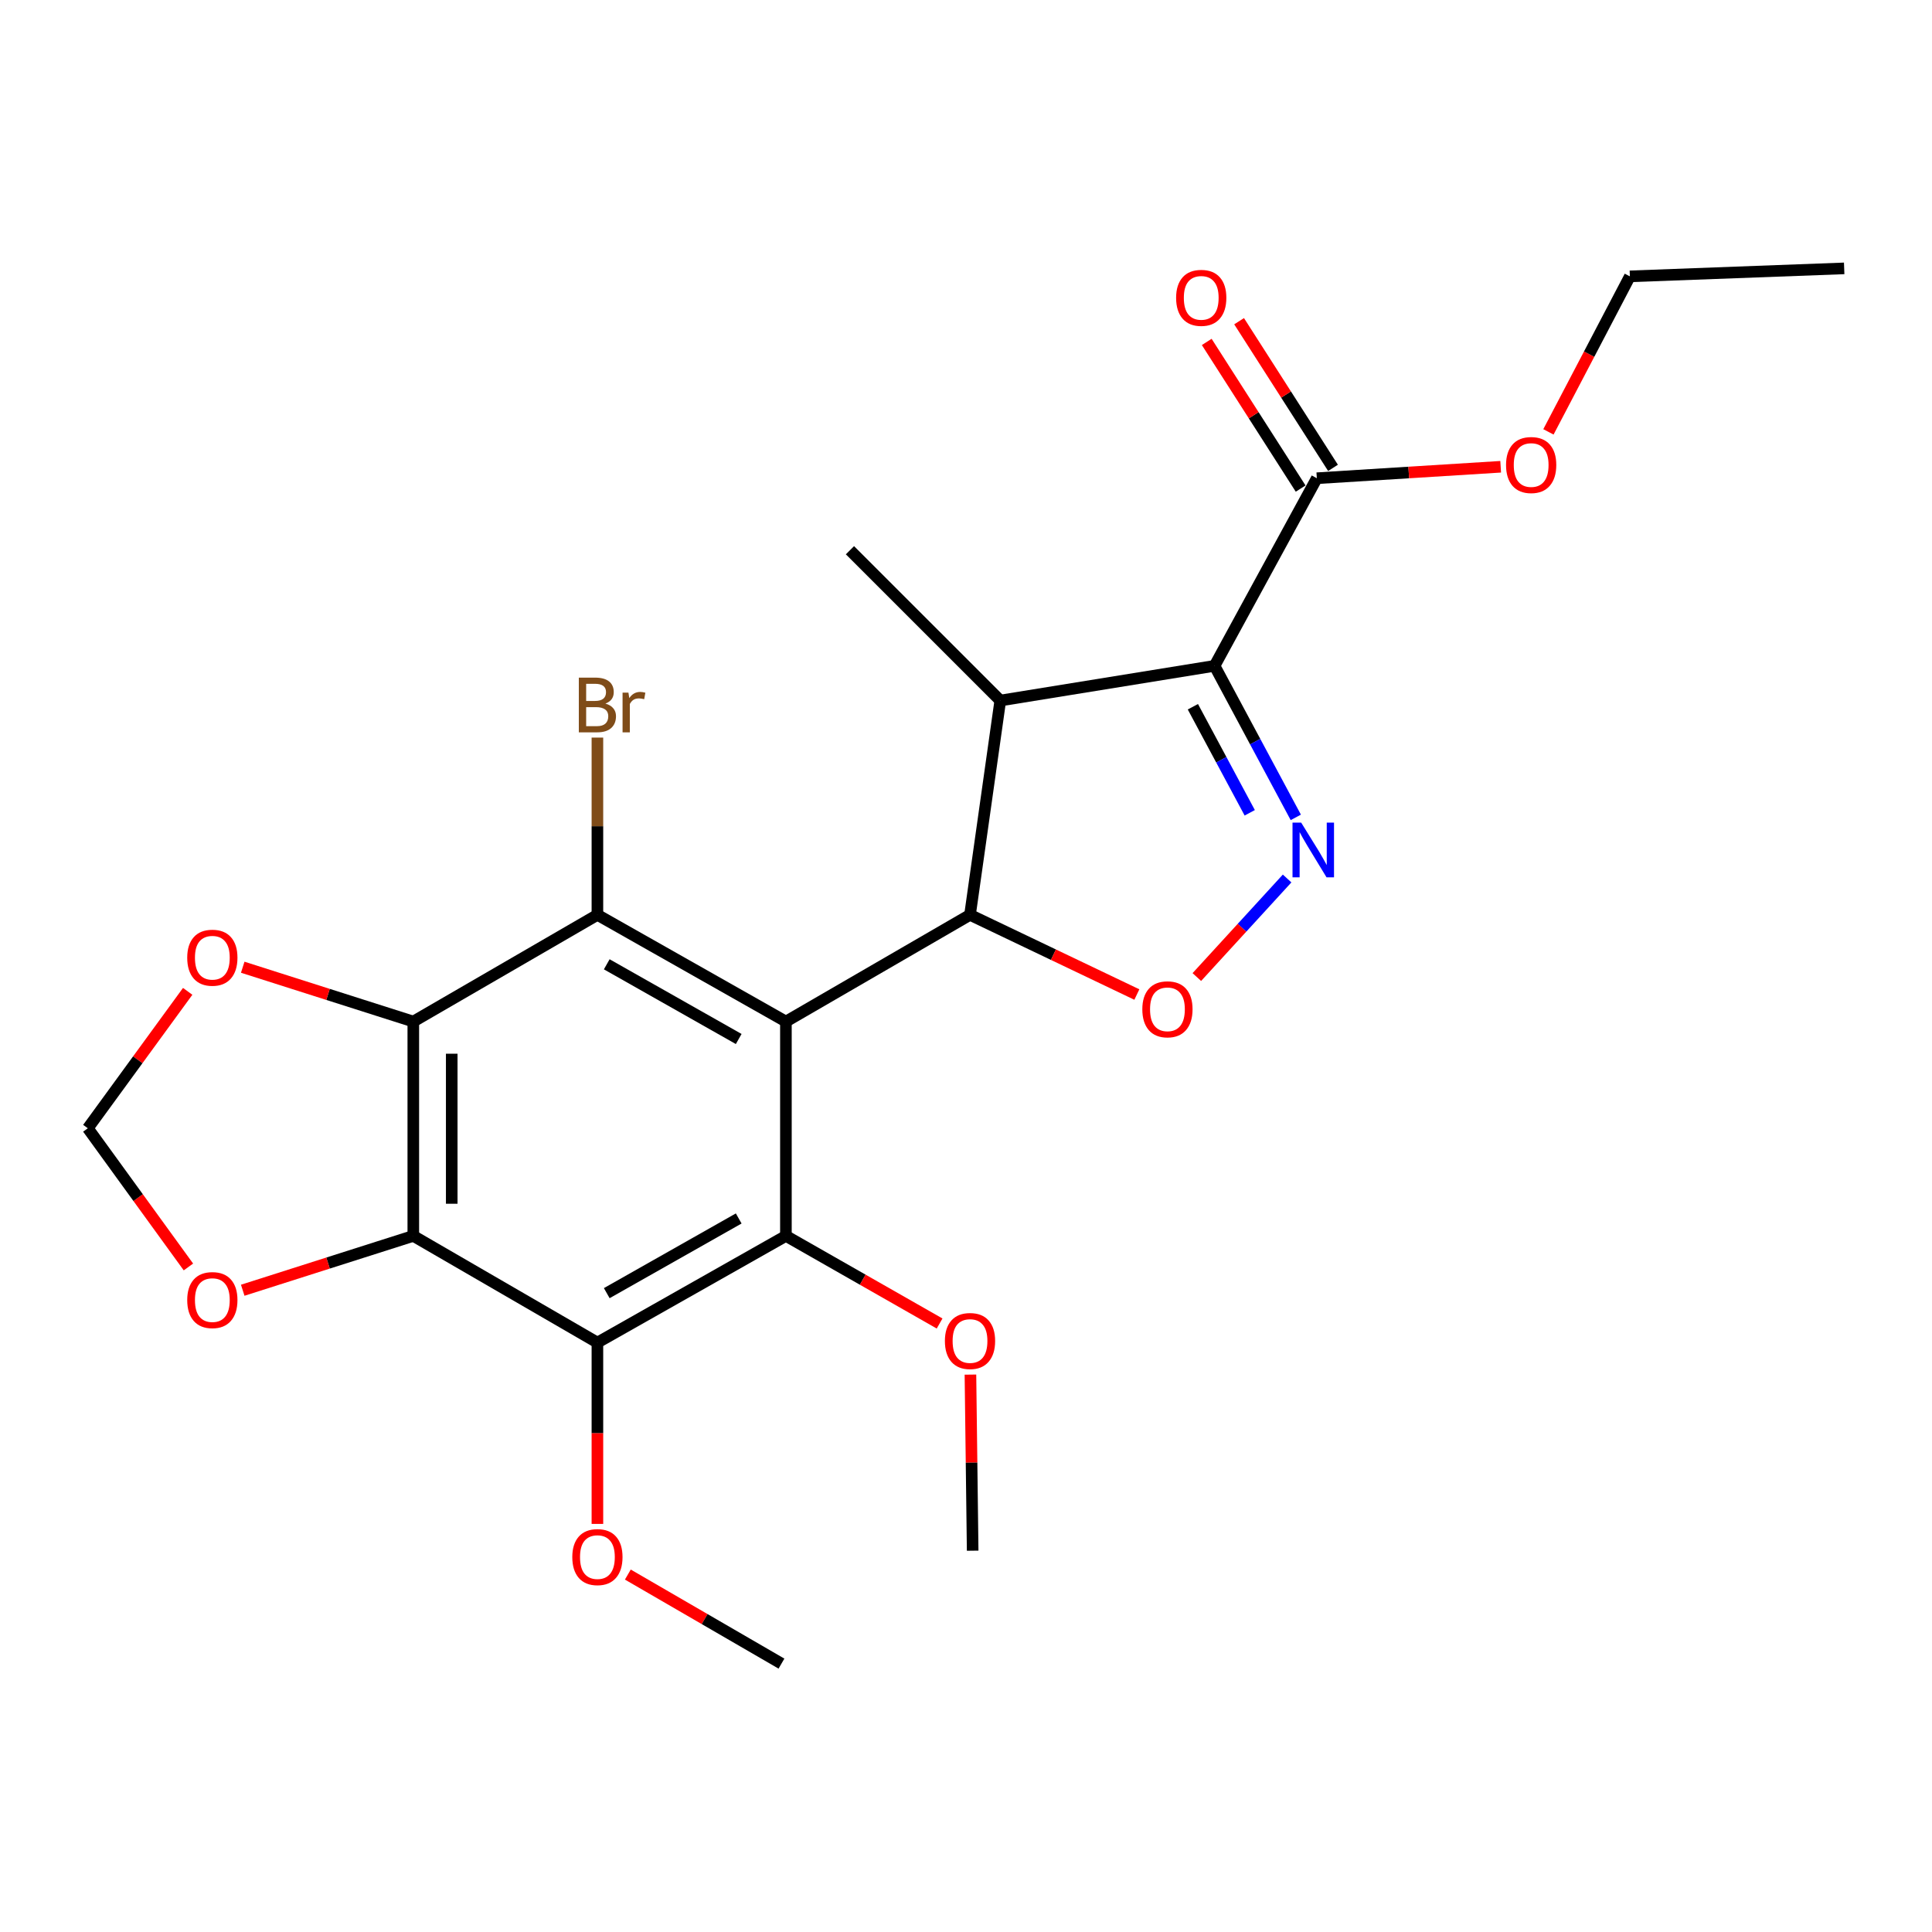 <?xml version='1.0' encoding='iso-8859-1'?>
<svg version='1.1' baseProfile='full'
              xmlns='http://www.w3.org/2000/svg'
                      xmlns:rdkit='http://www.rdkit.org/xml'
                      xmlns:xlink='http://www.w3.org/1999/xlink'
                  xml:space='preserve'
width='1000px' height='1000px' viewBox='0 0 1000 1000'>
<!-- END OF HEADER -->
<rect style='opacity:1.0;fill:#FFFFFF;stroke:none' width='1000' height='1000' x='0' y='0'> </rect>
<path class='bond-1' d='M 406.786,528.762 L 502.077,473.525' style='fill:none;fill-rule:evenodd;stroke:#000000;stroke-width:6px;stroke-linecap:butt;stroke-linejoin:miter;stroke-opacity:1' />
<path class='bond-3' d='M 406.786,528.762 L 309.218,473.525' style='fill:none;fill-rule:evenodd;stroke:#000000;stroke-width:6px;stroke-linecap:butt;stroke-linejoin:miter;stroke-opacity:1' />
<path class='bond-3' d='M 382.352,537.784 L 314.055,499.119' style='fill:none;fill-rule:evenodd;stroke:#000000;stroke-width:6px;stroke-linecap:butt;stroke-linejoin:miter;stroke-opacity:1' />
<path class='bond-4' d='M 406.786,528.762 L 406.786,639.699' style='fill:none;fill-rule:evenodd;stroke:#000000;stroke-width:6px;stroke-linecap:butt;stroke-linejoin:miter;stroke-opacity:1' />
<path class='bond-0' d='M 628.65,344.643 L 517.746,362.599' style='fill:none;fill-rule:evenodd;stroke:#000000;stroke-width:6px;stroke-linecap:butt;stroke-linejoin:miter;stroke-opacity:1' />
<path class='bond-10' d='M 628.65,344.643 L 681.588,247.529' style='fill:none;fill-rule:evenodd;stroke:#000000;stroke-width:6px;stroke-linecap:butt;stroke-linejoin:miter;stroke-opacity:1' />
<path class='bond-25' d='M 628.65,344.643 L 649.676,383.857' style='fill:none;fill-rule:evenodd;stroke:#000000;stroke-width:6px;stroke-linecap:butt;stroke-linejoin:miter;stroke-opacity:1' />
<path class='bond-25' d='M 649.676,383.857 L 670.701,423.072' style='fill:none;fill-rule:evenodd;stroke:#0000FF;stroke-width:6px;stroke-linecap:butt;stroke-linejoin:miter;stroke-opacity:1' />
<path class='bond-25' d='M 617.429,365.806 L 632.147,393.256' style='fill:none;fill-rule:evenodd;stroke:#000000;stroke-width:6px;stroke-linecap:butt;stroke-linejoin:miter;stroke-opacity:1' />
<path class='bond-25' d='M 632.147,393.256 L 646.865,420.706' style='fill:none;fill-rule:evenodd;stroke:#0000FF;stroke-width:6px;stroke-linecap:butt;stroke-linejoin:miter;stroke-opacity:1' />
<path class='bond-8' d='M 502.077,473.525 L 517.746,362.599' style='fill:none;fill-rule:evenodd;stroke:#000000;stroke-width:6px;stroke-linecap:butt;stroke-linejoin:miter;stroke-opacity:1' />
<path class='bond-9' d='M 502.077,473.525 L 545.255,494.148' style='fill:none;fill-rule:evenodd;stroke:#000000;stroke-width:6px;stroke-linecap:butt;stroke-linejoin:miter;stroke-opacity:1' />
<path class='bond-9' d='M 545.255,494.148 L 588.432,514.77' style='fill:none;fill-rule:evenodd;stroke:#FF0000;stroke-width:6px;stroke-linecap:butt;stroke-linejoin:miter;stroke-opacity:1' />
<path class='bond-2' d='M 666.21,454.708 L 642.846,480.213' style='fill:none;fill-rule:evenodd;stroke:#0000FF;stroke-width:6px;stroke-linecap:butt;stroke-linejoin:miter;stroke-opacity:1' />
<path class='bond-2' d='M 642.846,480.213 L 619.482,505.718' style='fill:none;fill-rule:evenodd;stroke:#FF0000;stroke-width:6px;stroke-linecap:butt;stroke-linejoin:miter;stroke-opacity:1' />
<path class='bond-5' d='M 309.218,473.525 L 213.927,528.762' style='fill:none;fill-rule:evenodd;stroke:#000000;stroke-width:6px;stroke-linecap:butt;stroke-linejoin:miter;stroke-opacity:1' />
<path class='bond-15' d='M 309.218,473.525 L 309.218,427.649' style='fill:none;fill-rule:evenodd;stroke:#000000;stroke-width:6px;stroke-linecap:butt;stroke-linejoin:miter;stroke-opacity:1' />
<path class='bond-15' d='M 309.218,427.649 L 309.218,381.773' style='fill:none;fill-rule:evenodd;stroke:#7F4C19;stroke-width:6px;stroke-linecap:butt;stroke-linejoin:miter;stroke-opacity:1' />
<path class='bond-7' d='M 406.786,639.699 L 309.218,694.925' style='fill:none;fill-rule:evenodd;stroke:#000000;stroke-width:6px;stroke-linecap:butt;stroke-linejoin:miter;stroke-opacity:1' />
<path class='bond-7' d='M 382.354,630.675 L 314.056,669.333' style='fill:none;fill-rule:evenodd;stroke:#000000;stroke-width:6px;stroke-linecap:butt;stroke-linejoin:miter;stroke-opacity:1' />
<path class='bond-16' d='M 406.786,639.699 L 446.561,662.372' style='fill:none;fill-rule:evenodd;stroke:#000000;stroke-width:6px;stroke-linecap:butt;stroke-linejoin:miter;stroke-opacity:1' />
<path class='bond-16' d='M 446.561,662.372 L 486.335,685.045' style='fill:none;fill-rule:evenodd;stroke:#FF0000;stroke-width:6px;stroke-linecap:butt;stroke-linejoin:miter;stroke-opacity:1' />
<path class='bond-11' d='M 213.927,528.762 L 169.781,514.699' style='fill:none;fill-rule:evenodd;stroke:#000000;stroke-width:6px;stroke-linecap:butt;stroke-linejoin:miter;stroke-opacity:1' />
<path class='bond-11' d='M 169.781,514.699 L 125.636,500.635' style='fill:none;fill-rule:evenodd;stroke:#FF0000;stroke-width:6px;stroke-linecap:butt;stroke-linejoin:miter;stroke-opacity:1' />
<path class='bond-24' d='M 213.927,528.762 L 213.927,639.699' style='fill:none;fill-rule:evenodd;stroke:#000000;stroke-width:6px;stroke-linecap:butt;stroke-linejoin:miter;stroke-opacity:1' />
<path class='bond-24' d='M 233.816,545.403 L 233.816,623.059' style='fill:none;fill-rule:evenodd;stroke:#000000;stroke-width:6px;stroke-linecap:butt;stroke-linejoin:miter;stroke-opacity:1' />
<path class='bond-6' d='M 213.927,639.699 L 309.218,694.925' style='fill:none;fill-rule:evenodd;stroke:#000000;stroke-width:6px;stroke-linecap:butt;stroke-linejoin:miter;stroke-opacity:1' />
<path class='bond-12' d='M 213.927,639.699 L 169.781,653.763' style='fill:none;fill-rule:evenodd;stroke:#000000;stroke-width:6px;stroke-linecap:butt;stroke-linejoin:miter;stroke-opacity:1' />
<path class='bond-12' d='M 169.781,653.763 L 125.636,667.826' style='fill:none;fill-rule:evenodd;stroke:#FF0000;stroke-width:6px;stroke-linecap:butt;stroke-linejoin:miter;stroke-opacity:1' />
<path class='bond-17' d='M 309.218,694.925 L 309.218,741.847' style='fill:none;fill-rule:evenodd;stroke:#000000;stroke-width:6px;stroke-linecap:butt;stroke-linejoin:miter;stroke-opacity:1' />
<path class='bond-17' d='M 309.218,741.847 L 309.218,788.769' style='fill:none;fill-rule:evenodd;stroke:#FF0000;stroke-width:6px;stroke-linecap:butt;stroke-linejoin:miter;stroke-opacity:1' />
<path class='bond-19' d='M 517.746,362.599 L 439.935,284.799' style='fill:none;fill-rule:evenodd;stroke:#000000;stroke-width:6px;stroke-linecap:butt;stroke-linejoin:miter;stroke-opacity:1' />
<path class='bond-14' d='M 689.963,242.166 L 665.66,204.21' style='fill:none;fill-rule:evenodd;stroke:#000000;stroke-width:6px;stroke-linecap:butt;stroke-linejoin:miter;stroke-opacity:1' />
<path class='bond-14' d='M 665.66,204.21 L 641.357,166.254' style='fill:none;fill-rule:evenodd;stroke:#FF0000;stroke-width:6px;stroke-linecap:butt;stroke-linejoin:miter;stroke-opacity:1' />
<path class='bond-14' d='M 673.213,252.891 L 648.91,214.935' style='fill:none;fill-rule:evenodd;stroke:#000000;stroke-width:6px;stroke-linecap:butt;stroke-linejoin:miter;stroke-opacity:1' />
<path class='bond-14' d='M 648.91,214.935 L 624.607,176.979' style='fill:none;fill-rule:evenodd;stroke:#FF0000;stroke-width:6px;stroke-linecap:butt;stroke-linejoin:miter;stroke-opacity:1' />
<path class='bond-18' d='M 681.588,247.529 L 729.168,244.562' style='fill:none;fill-rule:evenodd;stroke:#000000;stroke-width:6px;stroke-linecap:butt;stroke-linejoin:miter;stroke-opacity:1' />
<path class='bond-18' d='M 729.168,244.562 L 776.747,241.596' style='fill:none;fill-rule:evenodd;stroke:#FF0000;stroke-width:6px;stroke-linecap:butt;stroke-linejoin:miter;stroke-opacity:1' />
<path class='bond-13' d='M 97.146,513.119 L 71.3,548.553' style='fill:none;fill-rule:evenodd;stroke:#FF0000;stroke-width:6px;stroke-linecap:butt;stroke-linejoin:miter;stroke-opacity:1' />
<path class='bond-13' d='M 71.3,548.553 L 45.455,583.988' style='fill:none;fill-rule:evenodd;stroke:#000000;stroke-width:6px;stroke-linecap:butt;stroke-linejoin:miter;stroke-opacity:1' />
<path class='bond-26' d='M 97.528,655.773 L 71.491,619.88' style='fill:none;fill-rule:evenodd;stroke:#FF0000;stroke-width:6px;stroke-linecap:butt;stroke-linejoin:miter;stroke-opacity:1' />
<path class='bond-26' d='M 71.491,619.88 L 45.455,583.988' style='fill:none;fill-rule:evenodd;stroke:#000000;stroke-width:6px;stroke-linecap:butt;stroke-linejoin:miter;stroke-opacity:1' />
<path class='bond-21' d='M 502.298,711.495 L 502.873,757.065' style='fill:none;fill-rule:evenodd;stroke:#FF0000;stroke-width:6px;stroke-linecap:butt;stroke-linejoin:miter;stroke-opacity:1' />
<path class='bond-21' d='M 502.873,757.065 L 503.447,802.636' style='fill:none;fill-rule:evenodd;stroke:#000000;stroke-width:6px;stroke-linecap:butt;stroke-linejoin:miter;stroke-opacity:1' />
<path class='bond-22' d='M 324.971,814.994 L 364.73,838.041' style='fill:none;fill-rule:evenodd;stroke:#FF0000;stroke-width:6px;stroke-linecap:butt;stroke-linejoin:miter;stroke-opacity:1' />
<path class='bond-22' d='M 364.73,838.041 L 404.488,861.088' style='fill:none;fill-rule:evenodd;stroke:#000000;stroke-width:6px;stroke-linecap:butt;stroke-linejoin:miter;stroke-opacity:1' />
<path class='bond-20' d='M 801.467,223.538 L 822.543,183.291' style='fill:none;fill-rule:evenodd;stroke:#FF0000;stroke-width:6px;stroke-linecap:butt;stroke-linejoin:miter;stroke-opacity:1' />
<path class='bond-20' d='M 822.543,183.291 L 843.619,143.044' style='fill:none;fill-rule:evenodd;stroke:#000000;stroke-width:6px;stroke-linecap:butt;stroke-linejoin:miter;stroke-opacity:1' />
<path class='bond-23' d='M 843.619,143.044 L 954.545,138.912' style='fill:none;fill-rule:evenodd;stroke:#000000;stroke-width:6px;stroke-linecap:butt;stroke-linejoin:miter;stroke-opacity:1' />
<path  class='atom-3' d='M 673.483 425.775
L 682.763 440.775
Q 683.683 442.255, 685.163 444.935
Q 686.643 447.615, 686.723 447.775
L 686.723 425.775
L 690.483 425.775
L 690.483 454.095
L 686.603 454.095
L 676.643 437.695
Q 675.483 435.775, 674.243 433.575
Q 673.043 431.375, 672.683 430.695
L 672.683 454.095
L 669.003 454.095
L 669.003 425.775
L 673.483 425.775
' fill='#0000FF'/>
<path  class='atom-10' d='M 591.264 522.411
Q 591.264 515.611, 594.624 511.811
Q 597.984 508.011, 604.264 508.011
Q 610.544 508.011, 613.904 511.811
Q 617.264 515.611, 617.264 522.411
Q 617.264 529.291, 613.864 533.211
Q 610.464 537.091, 604.264 537.091
Q 598.024 537.091, 594.624 533.211
Q 591.264 529.331, 591.264 522.411
M 604.264 533.891
Q 608.584 533.891, 610.904 531.011
Q 613.264 528.091, 613.264 522.411
Q 613.264 516.851, 610.904 514.051
Q 608.584 511.211, 604.264 511.211
Q 599.944 511.211, 597.584 514.011
Q 595.264 516.811, 595.264 522.411
Q 595.264 528.131, 597.584 531.011
Q 599.944 533.891, 604.264 533.891
' fill='#FF0000'/>
<path  class='atom-12' d='M 96.907 495.704
Q 96.907 488.904, 100.267 485.104
Q 103.627 481.304, 109.907 481.304
Q 116.187 481.304, 119.547 485.104
Q 122.907 488.904, 122.907 495.704
Q 122.907 502.584, 119.507 506.504
Q 116.107 510.384, 109.907 510.384
Q 103.667 510.384, 100.267 506.504
Q 96.907 502.624, 96.907 495.704
M 109.907 507.184
Q 114.227 507.184, 116.547 504.304
Q 118.907 501.384, 118.907 495.704
Q 118.907 490.144, 116.547 487.344
Q 114.227 484.504, 109.907 484.504
Q 105.587 484.504, 103.227 487.304
Q 100.907 490.104, 100.907 495.704
Q 100.907 501.424, 103.227 504.304
Q 105.587 507.184, 109.907 507.184
' fill='#FF0000'/>
<path  class='atom-13' d='M 96.907 672.917
Q 96.907 666.117, 100.267 662.317
Q 103.627 658.517, 109.907 658.517
Q 116.187 658.517, 119.547 662.317
Q 122.907 666.117, 122.907 672.917
Q 122.907 679.797, 119.507 683.717
Q 116.107 687.597, 109.907 687.597
Q 103.667 687.597, 100.267 683.717
Q 96.907 679.837, 96.907 672.917
M 109.907 684.397
Q 114.227 684.397, 116.547 681.517
Q 118.907 678.597, 118.907 672.917
Q 118.907 667.357, 116.547 664.557
Q 114.227 661.717, 109.907 661.717
Q 105.587 661.717, 103.227 664.517
Q 100.907 667.317, 100.907 672.917
Q 100.907 678.637, 103.227 681.517
Q 105.587 684.397, 109.907 684.397
' fill='#FF0000'/>
<path  class='atom-15' d='M 608.755 154.163
Q 608.755 147.363, 612.115 143.563
Q 615.475 139.763, 621.755 139.763
Q 628.035 139.763, 631.395 143.563
Q 634.755 147.363, 634.755 154.163
Q 634.755 161.043, 631.355 164.963
Q 627.955 168.843, 621.755 168.843
Q 615.515 168.843, 612.115 164.963
Q 608.755 161.083, 608.755 154.163
M 621.755 165.643
Q 626.075 165.643, 628.395 162.763
Q 630.755 159.843, 630.755 154.163
Q 630.755 148.603, 628.395 145.803
Q 626.075 142.963, 621.755 142.963
Q 617.435 142.963, 615.075 145.763
Q 612.755 148.563, 612.755 154.163
Q 612.755 159.883, 615.075 162.763
Q 617.435 165.643, 621.755 165.643
' fill='#FF0000'/>
<path  class='atom-16' d='M 313.358 364.177
Q 316.078 364.937, 317.438 366.617
Q 318.838 368.257, 318.838 370.697
Q 318.838 374.617, 316.318 376.857
Q 313.838 379.057, 309.118 379.057
L 299.598 379.057
L 299.598 350.737
L 307.958 350.737
Q 312.798 350.737, 315.238 352.697
Q 317.678 354.657, 317.678 358.257
Q 317.678 362.537, 313.358 364.177
M 303.398 353.937
L 303.398 362.817
L 307.958 362.817
Q 310.758 362.817, 312.198 361.697
Q 313.678 360.537, 313.678 358.257
Q 313.678 353.937, 307.958 353.937
L 303.398 353.937
M 309.118 375.857
Q 311.878 375.857, 313.358 374.537
Q 314.838 373.217, 314.838 370.697
Q 314.838 368.377, 313.198 367.217
Q 311.598 366.017, 308.518 366.017
L 303.398 366.017
L 303.398 375.857
L 309.118 375.857
' fill='#7F4C19'/>
<path  class='atom-16' d='M 325.278 358.497
L 325.718 361.337
Q 327.878 358.137, 331.398 358.137
Q 332.518 358.137, 334.038 358.537
L 333.438 361.897
Q 331.718 361.497, 330.758 361.497
Q 329.078 361.497, 327.958 362.177
Q 326.878 362.817, 325.998 364.377
L 325.998 379.057
L 322.238 379.057
L 322.238 358.497
L 325.278 358.497
' fill='#7F4C19'/>
<path  class='atom-17' d='M 489.077 694.099
Q 489.077 687.299, 492.437 683.499
Q 495.797 679.699, 502.077 679.699
Q 508.357 679.699, 511.717 683.499
Q 515.077 687.299, 515.077 694.099
Q 515.077 700.979, 511.677 704.899
Q 508.277 708.779, 502.077 708.779
Q 495.837 708.779, 492.437 704.899
Q 489.077 701.019, 489.077 694.099
M 502.077 705.579
Q 506.397 705.579, 508.717 702.699
Q 511.077 699.779, 511.077 694.099
Q 511.077 688.539, 508.717 685.739
Q 506.397 682.899, 502.077 682.899
Q 497.757 682.899, 495.397 685.699
Q 493.077 688.499, 493.077 694.099
Q 493.077 699.819, 495.397 702.699
Q 497.757 705.579, 502.077 705.579
' fill='#FF0000'/>
<path  class='atom-18' d='M 296.218 805.943
Q 296.218 799.143, 299.578 795.343
Q 302.938 791.543, 309.218 791.543
Q 315.498 791.543, 318.858 795.343
Q 322.218 799.143, 322.218 805.943
Q 322.218 812.823, 318.818 816.743
Q 315.418 820.623, 309.218 820.623
Q 302.978 820.623, 299.578 816.743
Q 296.218 812.863, 296.218 805.943
M 309.218 817.423
Q 313.538 817.423, 315.858 814.543
Q 318.218 811.623, 318.218 805.943
Q 318.218 800.383, 315.858 797.583
Q 313.538 794.743, 309.218 794.743
Q 304.898 794.743, 302.538 797.543
Q 300.218 800.343, 300.218 805.943
Q 300.218 811.663, 302.538 814.543
Q 304.898 817.423, 309.218 817.423
' fill='#FF0000'/>
<path  class='atom-19' d='M 779.526 240.692
Q 779.526 233.892, 782.886 230.092
Q 786.246 226.292, 792.526 226.292
Q 798.806 226.292, 802.166 230.092
Q 805.526 233.892, 805.526 240.692
Q 805.526 247.572, 802.126 251.492
Q 798.726 255.372, 792.526 255.372
Q 786.286 255.372, 782.886 251.492
Q 779.526 247.612, 779.526 240.692
M 792.526 252.172
Q 796.846 252.172, 799.166 249.292
Q 801.526 246.372, 801.526 240.692
Q 801.526 235.132, 799.166 232.332
Q 796.846 229.492, 792.526 229.492
Q 788.206 229.492, 785.846 232.292
Q 783.526 235.092, 783.526 240.692
Q 783.526 246.412, 785.846 249.292
Q 788.206 252.172, 792.526 252.172
' fill='#FF0000'/>
</svg>
